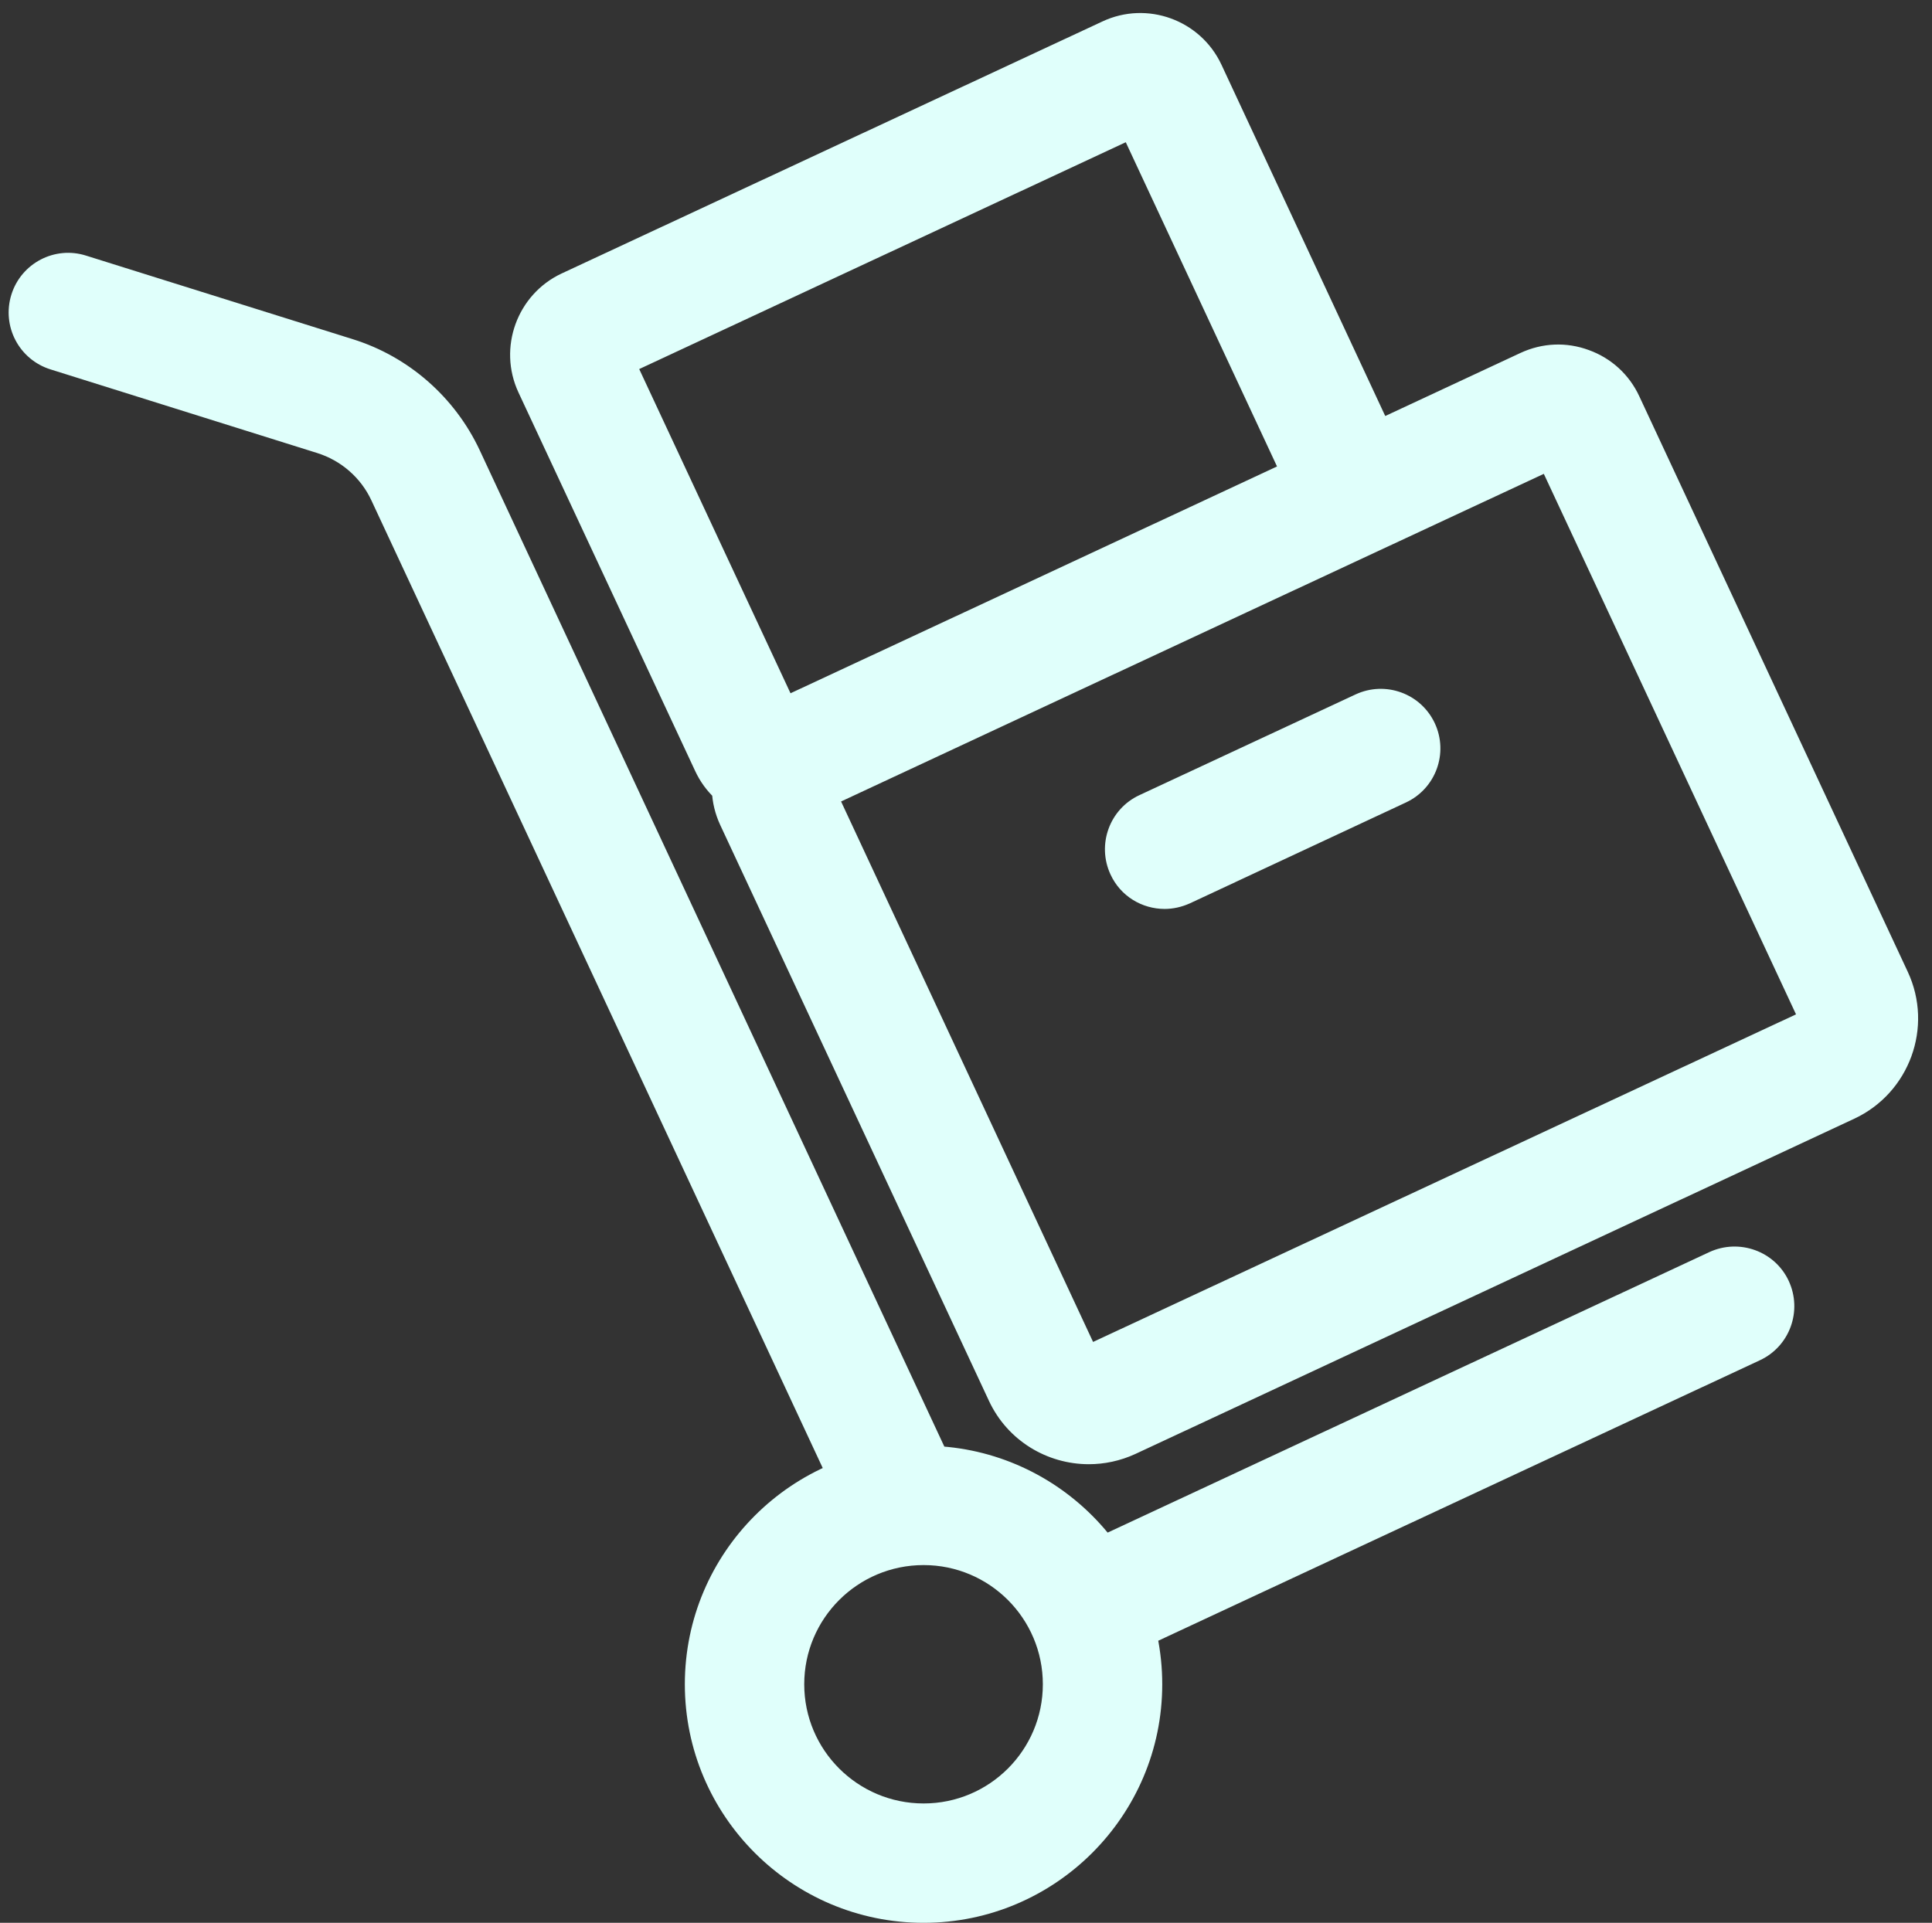 <?xml version="1.0" encoding="UTF-8" standalone="no"?><svg xmlns="http://www.w3.org/2000/svg" xmlns:xlink="http://www.w3.org/1999/xlink" fill="#000000" height="44.3" preserveAspectRatio="xMidYMid meet" version="1" viewBox="-0.2 -0.3 44.5 44.3" width="44.5" zoomAndPan="magnify"><rect x="-0.2" y="-0.3" width="44.5" height="44.3" fill="#333333" stroke="none"/><g id="change1_1"><path d="M 26.625 20.641 C 26.105 20.641 25.609 20.348 25.379 19.848 C 25.059 19.16 25.355 18.34 26.043 18.02 L 31.023 15.699 C 31.711 15.379 32.527 15.676 32.848 16.363 C 33.168 17.051 32.871 17.867 32.184 18.188 L 27.207 20.512 C 27.016 20.598 26.82 20.641 26.625 20.641 Z M 14.523 8.203 L 18.008 15.672 L 29.215 10.449 L 25.73 2.977 Z M 17.68 18.648 C 17.441 18.648 17.203 18.605 16.973 18.523 C 16.453 18.336 16.039 17.957 15.809 17.457 L 11.742 8.742 C 11.262 7.711 11.711 6.48 12.738 6 L 25.191 0.195 C 26.223 -0.289 27.453 0.16 27.934 1.191 L 31.996 9.906 C 32.23 10.406 32.254 10.965 32.066 11.484 C 31.879 12 31.496 12.414 31 12.648 L 18.547 18.457 C 18.27 18.586 17.973 18.648 17.676 18.648 Z M 19.172 18.164 L 24.977 30.617 L 41.168 23.07 L 35.359 10.617 L 19.168 18.164 Z M 24.879 33.434 C 23.922 33.434 23.008 32.895 22.578 31.973 L 16.387 18.703 C 16.156 18.203 16.133 17.645 16.32 17.125 C 16.508 16.609 16.887 16.199 17.383 15.965 L 34.82 7.832 C 35.324 7.598 35.879 7.574 36.398 7.766 C 36.914 7.953 37.328 8.332 37.559 8.832 L 43.742 22.09 C 44.336 23.363 43.781 24.879 42.512 25.473 L 25.949 33.199 C 25.602 33.359 25.234 33.434 24.879 33.434 Z M 24.809 38.137 C 24.293 38.137 23.797 37.84 23.566 37.344 C 23.242 36.656 23.539 35.836 24.227 35.516 L 39.172 28.547 C 39.859 28.23 40.68 28.523 41 29.211 C 41.32 29.902 41.023 30.719 40.336 31.039 L 25.391 38.008 C 25.203 38.094 25.004 38.137 24.809 38.137 Z M 21.074 35.758 C 19.555 35.758 18.324 36.988 18.324 38.504 C 18.324 40.02 19.555 41.25 21.074 41.25 C 22.59 41.25 23.82 40.02 23.82 38.504 C 23.82 36.988 22.59 35.758 21.074 35.758 Z M 21.074 44 C 18.039 44 15.574 41.535 15.574 38.504 C 15.574 35.473 18.039 33.008 21.074 33.008 C 24.102 33.008 26.57 35.473 26.57 38.504 C 26.57 41.535 24.102 44 21.074 44 Z M 20.578 35.562 C 20.062 35.562 19.566 35.266 19.332 34.77 L 8.355 11.23 C 8.113 10.707 7.656 10.309 7.105 10.137 L 0.965 8.211 C 0.238 7.984 -0.164 7.215 0.062 6.488 C 0.289 5.762 1.062 5.359 1.785 5.59 L 7.93 7.516 C 9.215 7.918 10.277 8.852 10.848 10.07 L 21.82 33.605 C 22.141 34.293 21.844 35.113 21.156 35.43 C 20.969 35.52 20.773 35.562 20.578 35.562" fill="#e0fffb"/></g></svg>